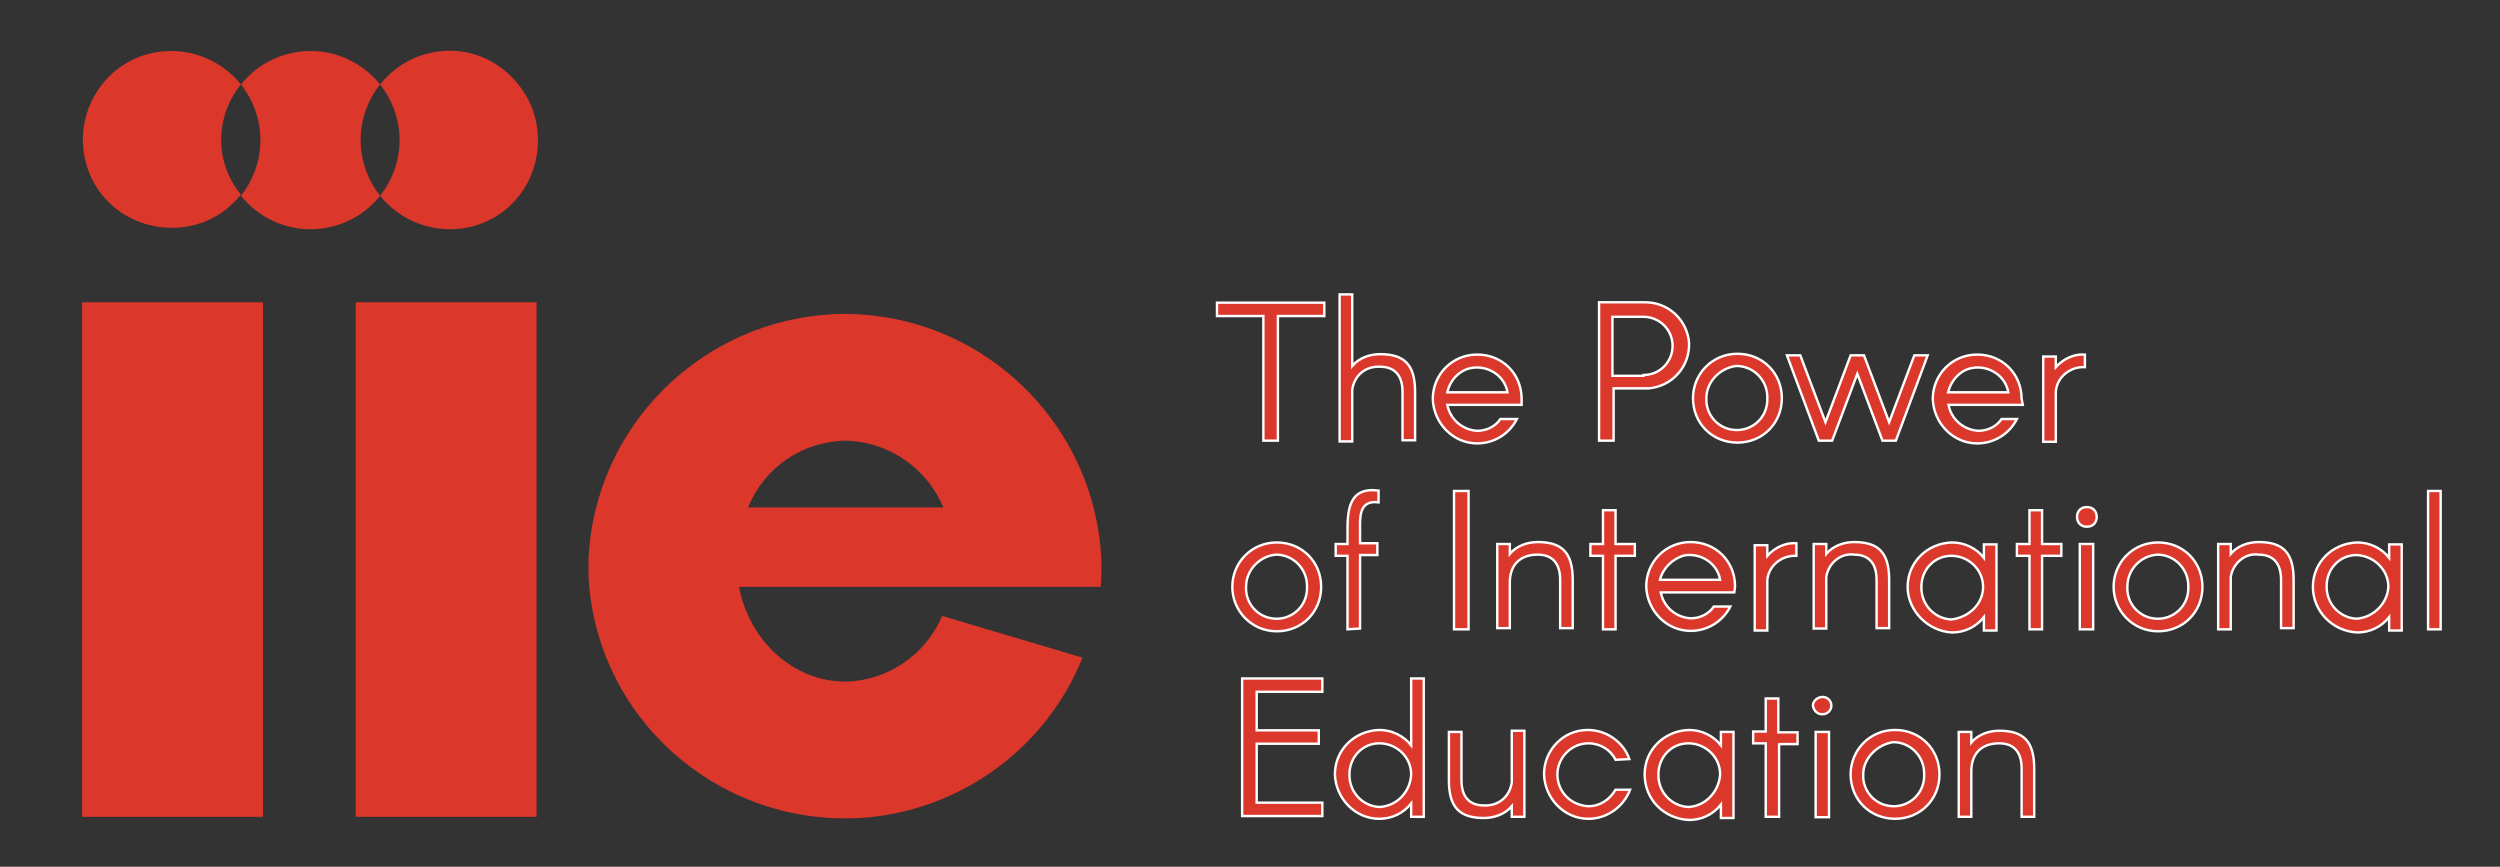 <svg xmlns="http://www.w3.org/2000/svg" xmlns:xlink="http://www.w3.org/1999/xlink" id="layer" x="0px" y="0px" viewBox="0 0 636 220.5" style="enable-background:new 0 0 636 220.5;" xml:space="preserve"><rect x="0" y="0" width="636" height="220.5" fill="#333333" stroke="none"/><rect id="_Path_" x="20.9" y="76.9" style="fill:#DB372B;" width="46" height="130.9"></rect><rect id="_Path_2" x="90.5" y="76.9" style="fill:#DB372B;" width="46" height="130.9"></rect><g id="_Group_">	<path id="_Compound_Path_" style="fill:#DB372B;" d="M215.1,112.1c10.8,0.2,20.7,6.9,24.9,17h-49.7  C194.4,119,204,112.3,215.1,112.1 M267,149.3h13c0.2-2.2,0.2-4.4,0.2-6.6c-1.5-35.9-31.7-64-67.7-62.8  c-34.2,1.5-61.5,28.8-62.8,62.8c0,2.2,0,4.4,0.2,6.6c3.4,35.9,35.4,62,71.4,58.6c24.1-2.5,45-18,54.1-40.6l-35.7-10.6  c-4.2,9.8-13.8,16.5-24.6,16.7c-13.3,0-24.4-10.3-27.1-24.1H267L267,149.3z"></path>	<path id="_Path_3" style="fill:#DB372B;" d="M61.3,21.5c-7.9-9.8-22.1-11.3-31.7-3.7c-9.8,7.9-11.3,22.1-3.7,31.7  c7.6,9.6,22.1,11.3,31.7,3.7c1.2-1,2.5-2.2,3.7-3.7C54.6,41.5,54.6,29.7,61.3,21.5"></path>	<path id="_Path_4" style="fill:#DB372B;" d="M96.7,21.5c-7.9-9.8-21.9-11.3-31.7-3.7c-1.2,1-2.5,2.2-3.7,3.7  c6.6,8.4,6.6,19.9,0,28.3c7.9,9.8,21.9,11.3,31.7,3.7c1.2-1,2.5-2.2,3.7-3.7C90.1,41.5,90.1,29.7,96.7,21.5"></path>	<path id="_Path_5" style="fill:#DB372B;" d="M114.4,12.9c-6.9,0-13.5,3.2-17.7,8.6c6.6,8.4,6.6,19.9,0,28.3  c7.9,9.8,22.1,11.3,31.7,3.7c9.6-7.6,11.3-22.1,3.7-31.7C127.7,16.1,121.3,12.9,114.4,12.9"></path></g><path style="fill:#DB372B;stroke:#FFFFFF;stroke-width:0.615;stroke-miterlimit:10;" d="M321.4,80.4h-11.8V77h27.3v3.4h-11.8v31.7 h-3.7V80.4z"></path><path style="fill:#DB372B;stroke:#FFFFFF;stroke-width:0.615;stroke-miterlimit:10;" d="M340.8,74.9h3.2v18.2c1.7-2,4.4-3,7.1-3 c6.2,0,8.9,2.7,8.9,9.6V112h-3.2V99.7c0-4.2-2-6.4-5.7-6.4c-3.7-0.2-6.6,2.2-7.1,5.9c0,0.5,0,1,0,1.5v11.6h-3.2L340.8,74.9 L340.8,74.9z"></path><path style="fill:#DB372B;stroke:#FFFFFF;stroke-width:0.615;stroke-miterlimit:10;" d="M387.1,103h-18.9c0.7,3.7,3.9,6.4,7.6,6.6 c2.5,0,4.7-1.2,5.9-3h4.2c-2,3.9-5.9,6.2-10.1,6.2c-6.2,0-11.1-5.2-11.3-11.3c0-6.2,4.9-11.3,11.3-11.3s11.3,4.9,11.3,11.3V103z  M368.2,99.8h15.3c-0.7-4.2-4.9-6.9-9.1-6.2C371.4,94.1,368.9,96.6,368.2,99.8z"></path><path style="fill:#DB372B;stroke:#FFFFFF;stroke-width:0.615;stroke-miterlimit:10;" d="M418.1,76.9c6.2-0.2,11.1,4.4,11.6,10.3 c0.2,6.2-4.4,11.1-10.3,11.6c-0.2,0-0.7,0-1,0h-7.9v13.3h-3.7V76.9L418.1,76.9L418.1,76.9z M418.1,95.4c4.2,0,7.4-3.4,7.4-7.4 c0-4.2-3.4-7.4-7.4-7.4h-7.9v15h7.9V95.4z"></path><path style="fill:#DB372B;stroke:#FFFFFF;stroke-width:0.615;stroke-miterlimit:10;" d="M430.7,101.3c0-6.2,4.9-11.3,11.3-11.3 s11.3,4.9,11.3,11.3s-4.9,11.3-11.3,11.3C435.6,112.6,430.7,107.7,430.7,101.3L430.7,101.3z M434.1,101.3c-0.2,4.2,3,7.9,7.4,8.1 c4.2,0.2,7.9-3,8.1-7.4c0-0.2,0-0.5,0-1c0-4.2-3.4-7.9-7.9-7.9C437.6,93.6,434.1,97.1,434.1,101.3z"></path><path style="fill:#DB372B;stroke:#FFFFFF;stroke-width:0.615;stroke-miterlimit:10;" d="M482.3,112.1h-3.4l-6.4-17l-6.4,17h-3.4 l-8.1-21.7h3.4l6.4,17l6.4-17h3.4l6.4,17l6.4-17h3.4L482.3,112.1z"></path><path style="fill:#DB372B;stroke:#FFFFFF;stroke-width:0.615;stroke-miterlimit:10;" d="M514.6,103h-18.9c0.7,3.7,3.9,6.4,7.6,6.6 c2.5,0,4.7-1.2,5.9-3h3.9c-2,3.9-5.9,6.2-10.1,6.2c-6.2,0-11.1-5.2-11.3-11.3c0-6.2,4.9-11.3,11.3-11.3s11.3,4.9,11.3,11.3 L514.6,103z M495.6,99.8h15.3c-0.7-4.2-4.9-6.9-9.1-6.2C498.8,94.1,496.4,96.6,495.6,99.8L495.6,99.8z"></path><path style="fill:#DB372B;stroke:#FFFFFF;stroke-width:0.615;stroke-miterlimit:10;" d="M523,93.4c2-2.2,4.7-3.4,7.4-3.2v3.2 c-3.7-0.2-7.1,2.5-7.4,6.2c0,0.2,0,0.5,0,0.7v12.1h-3.2V90.7h3.2V93.4z"></path><path style="fill:#DB372B;stroke:#FFFFFF;stroke-width:0.615;stroke-miterlimit:10;" d="M313.5,149.3c0-6.2,4.9-11.3,11.3-11.3 s11.3,4.9,11.3,11.3s-4.9,11.3-11.3,11.3S313.5,155.4,313.5,149.3z M317,149.3c-0.2,4.2,3,7.9,7.4,8.1c4.2,0.2,7.9-3,8.1-7.4 c0-0.2,0-0.5,0-1c0-4.2-3.4-7.9-7.9-7.9C320.7,141.4,317,144.8,317,149.3z"></path><path style="fill:#DB372B;stroke:#FFFFFF;stroke-width:0.615;stroke-miterlimit:10;" d="M342.8,160.1v-18.7h-3v-3h3v-3 c0-5.4,0.2-11.6,7.9-10.6v3c-5.2-0.7-4.7,4.2-4.7,7.4v3h4.4v3H346v18.7L342.8,160.1z"></path><path style="fill:#DB372B;stroke:#FFFFFF;stroke-width:0.615;stroke-miterlimit:10;" d="M369.9,124.9h3.7v35.2h-3.7V124.9z"></path><path style="fill:#DB372B;stroke:#FFFFFF;stroke-width:0.615;stroke-miterlimit:10;" d="M380.9,138.4h3.2v2.5c1.7-2,4.4-3,7.1-3 c6.2,0,8.9,2.7,8.9,9.6v12.3h-3.2v-12.3c0-4.2-2-6.4-5.7-6.4c-4.4,0-7.1,2.5-7.1,7.1v11.6h-3.2L380.9,138.4L380.9,138.4z"></path><path style="fill:#DB372B;stroke:#FFFFFF;stroke-width:0.615;stroke-miterlimit:10;" d="M411,141.4v18.7h-3.2v-18.7h-3.2v-3h3.2 v-8.6h3.2v8.6h4.9v3H411z"></path><path style="fill:#DB372B;stroke:#FFFFFF;stroke-width:0.615;stroke-miterlimit:10;" d="M441.2,150.7h-18.7 c0.7,3.7,3.9,6.4,7.6,6.6c2.5,0,4.7-1.2,5.9-3h4.2c-2,3.9-5.9,6.2-10.1,6.2c-6.2,0-11.1-5.2-11.3-11.3c0-6.2,4.9-11.3,11.3-11.3 s11.3,4.9,11.3,11.3L441.2,150.7z M422.3,147.5h15.3c-0.7-4.2-4.9-6.9-9.1-6.2C425.5,142.1,423,144.6,422.3,147.5z"></path><path style="fill:#DB372B;stroke:#FFFFFF;stroke-width:0.615;stroke-miterlimit:10;" d="M449.6,141.4c2-2.2,4.7-3.4,7.4-3.2v3.2 c-3.7-0.2-7.1,2.5-7.4,6.2c0,0.2,0,0.5,0,0.7v12.1h-3.2v-21.7h3.2V141.4z"></path><path style="fill:#DB372B;stroke:#FFFFFF;stroke-width:0.615;stroke-miterlimit:10;" d="M461.4,138.4h3.2v2.5c1.7-2,4.4-3,7.1-3 c6.2,0,8.9,2.7,8.9,9.6v12.3h-3.2v-12.3c0-4.2-2-6.4-5.7-6.4c-3.4-0.5-6.6,2.2-7.1,5.7c0,0.5,0,1,0,1.5v11.6h-3.2L461.4,138.4 L461.4,138.4z"></path><path style="fill:#DB372B;stroke:#FFFFFF;stroke-width:0.615;stroke-miterlimit:10;" d="M485.3,149.3c0-6.2,4.9-11.1,11.3-11.3 c3.2,0,6.2,1.5,8.1,3.9v-3.4h3.2v21.9h-3.2V157c-2,2.5-4.9,3.9-8.1,3.9C490.5,160.6,485.3,155.4,485.3,149.3z M504.5,149.3 c0-4.4-3.7-7.9-8.1-7.9c-4.2,0-7.6,3.4-7.6,7.9c0,0,0,0,0,0.2c0,4.4,3.4,7.9,7.6,8.1C500.8,157.1,504.5,153.7,504.5,149.3 L504.5,149.3z"></path><path style="fill:#DB372B;stroke:#FFFFFF;stroke-width:0.615;stroke-miterlimit:10;" d="M519.5,141.4v18.7h-3.2v-18.7h-3.2v-3h3.2 v-8.6h3.2v8.6h4.9v3H519.5z"></path><path style="fill:#DB372B;stroke:#FFFFFF;stroke-width:0.615;stroke-miterlimit:10;" d="M528.4,131.5c0-1.5,1-2.5,2.5-2.5 s2.5,1,2.5,2.5s-1,2.5-2.5,2.5S528.4,133,528.4,131.5z M529.1,138.4h3.4v21.7h-3.4V138.4z"></path><path style="fill:#DB372B;stroke:#FFFFFF;stroke-width:0.615;stroke-miterlimit:10;" d="M537.7,149.3c0-6.2,4.9-11.3,11.3-11.3 c6.4,0,11.3,4.9,11.3,11.3s-4.9,11.3-11.3,11.3C542.6,160.6,537.7,155.4,537.7,149.3z M541.2,149.3c-0.2,4.2,3,7.9,7.4,8.1 c4.2,0.2,7.9-3,8.1-7.4c0-0.2,0-0.5,0-1c0-4.2-3.4-7.9-7.9-7.9C544.6,141.4,541.2,144.8,541.2,149.3z"></path><path style="fill:#DB372B;stroke:#FFFFFF;stroke-width:0.615;stroke-miterlimit:10;" d="M564.3,138.4h3.2v2.5c1.7-2,4.4-3,7.1-3 c6.2,0,8.9,2.7,8.9,9.6v12.3h-3.2v-12.3c0-4.2-2-6.4-5.7-6.4c-3.4-0.5-6.6,2.2-7.1,5.7c0,0.5,0,1,0,1.7v11.6h-3.2V138.4z"></path><path style="fill:#DB372B;stroke:#FFFFFF;stroke-width:0.615;stroke-miterlimit:10;" d="M588.4,149.3c0-6.2,4.9-11.1,11.3-11.3 c3.2,0,6.2,1.5,8.1,3.9v-3.4h3.2v21.9h-3.2V157c-2,2.5-4.9,3.9-8.1,3.9C593.3,160.6,588.4,155.4,588.4,149.3z M607.6,149.3 c0-4.4-3.7-7.9-8.1-8.1c-4.2,0-7.6,3.4-7.6,7.9c0,0,0,0,0,0.2c0,4.4,3.4,7.9,7.6,8.1C603.9,157.1,607.4,153.4,607.6,149.3 L607.6,149.3z"></path><path style="fill:#DB372B;stroke:#FFFFFF;stroke-width:0.615;stroke-miterlimit:10;" d="M617.7,124.9h3.2v35.2h-3.2V124.9z"></path><path style="fill:#DB372B;stroke:#FFFFFF;stroke-width:0.615;stroke-miterlimit:10;" d="M316,172.6h20.4v3.4h-16.7v9.8h15.8v3.4 h-15.8v15h16.7v3.4H316V172.6z"></path><path style="fill:#DB372B;stroke:#FFFFFF;stroke-width:0.615;stroke-miterlimit:10;" d="M359,204.4c-2,2.5-4.9,3.9-8.1,3.9 c-6.2,0-11.1-5.2-11.3-11.3c0-6.2,4.9-11.1,11.3-11.3c3.2,0,6.2,1.5,8.1,3.9v-17h3.2v35.2H359V204.4z M359,197 c0-4.4-3.7-7.9-8.1-7.9c-4.2,0-7.6,3.4-7.6,7.9c0,0,0,0,0,0.2c0,4.4,3.4,7.9,7.6,8.1C355.4,205.1,358.8,201.4,359,197L359,197z"></path><path style="fill:#DB372B;stroke:#FFFFFF;stroke-width:0.615;stroke-miterlimit:10;" d="M387.8,207.8h-3.2v-2.7c-1.7,2-4.4,3-7.1,3 c-6.2,0-8.9-2.7-8.9-9.6v-12.3h3.2v12.3c0,4.2,2,6.4,5.7,6.4c3.7,0.2,6.6-2.2,7.1-5.9c0-0.5,0-1,0-1.5v-11.6h3.2L387.8,207.8 L387.8,207.8z"></path><path style="fill:#DB372B;stroke:#FFFFFF;stroke-width:0.615;stroke-miterlimit:10;" d="M411,193.3c-1.2-2.5-3.9-4.2-6.9-4.2 c-4.4,0-7.9,3.7-7.9,7.9l0,0c0,4.4,3.4,7.9,7.9,8.1c3,0,5.4-1.7,6.9-4.2h3.7c-1.7,4.4-5.9,7.4-10.6,7.4c-6.2,0-11.1-5.2-11.3-11.3 c0-6.2,4.9-11.3,11.1-11.3c4.7,0,9.1,3,10.6,7.4L411,193.3z"></path><path style="fill:#DB372B;stroke:#FFFFFF;stroke-width:0.615;stroke-miterlimit:10;" d="M418.4,197c0-6.2,4.9-11.1,11.3-11.3 c3.2,0,6.2,1.5,8.1,3.9v-3.4h3.2v21.9h-3.2v-3.4c-2,2.5-4.9,3.9-8.1,3.9C423.3,208.3,418.4,203.4,418.4,197z M437.6,197 c0-4.4-3.7-7.9-8.1-7.9c-4.2,0-7.6,3.4-7.6,7.9c0,0,0,0,0,0.2c0,4.4,3.4,7.9,7.6,8.1C433.9,205.1,437.3,201.4,437.6,197z"></path><path style="fill:#DB372B;stroke:#FFFFFF;stroke-width:0.615;stroke-miterlimit:10;" d="M452.6,189.1v18.7h-3.4v-18.7H446v-3h3.2 v-8.4h3.2v8.6h4.9v3h-4.7V189.1z"></path><path style="fill:#DB372B;stroke:#FFFFFF;stroke-width:0.615;stroke-miterlimit:10;" d="M461.2,179.5c0-1.2,1.2-2.2,2.5-2.2 c1.2,0,2.2,1,2.2,2.2s-1,2.2-2.2,2.2C462.4,181.8,461.4,180.8,461.2,179.5z M461.9,186.2h3.4v21.7h-3.4V186.2z"></path><path style="fill:#DB372B;stroke:#FFFFFF;stroke-width:0.615;stroke-miterlimit:10;" d="M470.8,197c0-6.2,4.9-11.3,11.3-11.3 s11.3,4.9,11.3,11.3s-4.9,11.3-11.3,11.3S470.8,203.4,470.8,197z M474,197c-0.2,4.2,3,7.9,7.4,8.1c4.2,0.2,7.9-3,8.1-7.4 c0-0.2,0-0.5,0-1c0-4.2-3.4-7.9-7.9-7.9C477.7,189.4,474,192.8,474,197L474,197z"></path><path style="fill:#DB372B;stroke:#FFFFFF;stroke-width:0.615;stroke-miterlimit:10;" d="M498.3,186.2h3.2v2.7c1.7-2,4.4-3,7.1-3 c6.2,0,8.9,2.7,8.9,9.6v12.3h-3.2v-12.3c0-4.2-2-6.4-5.7-6.4c-4.4,0-7.1,2.5-7.1,7.1v11.6h-3.2L498.3,186.2L498.3,186.2z"></path></svg>